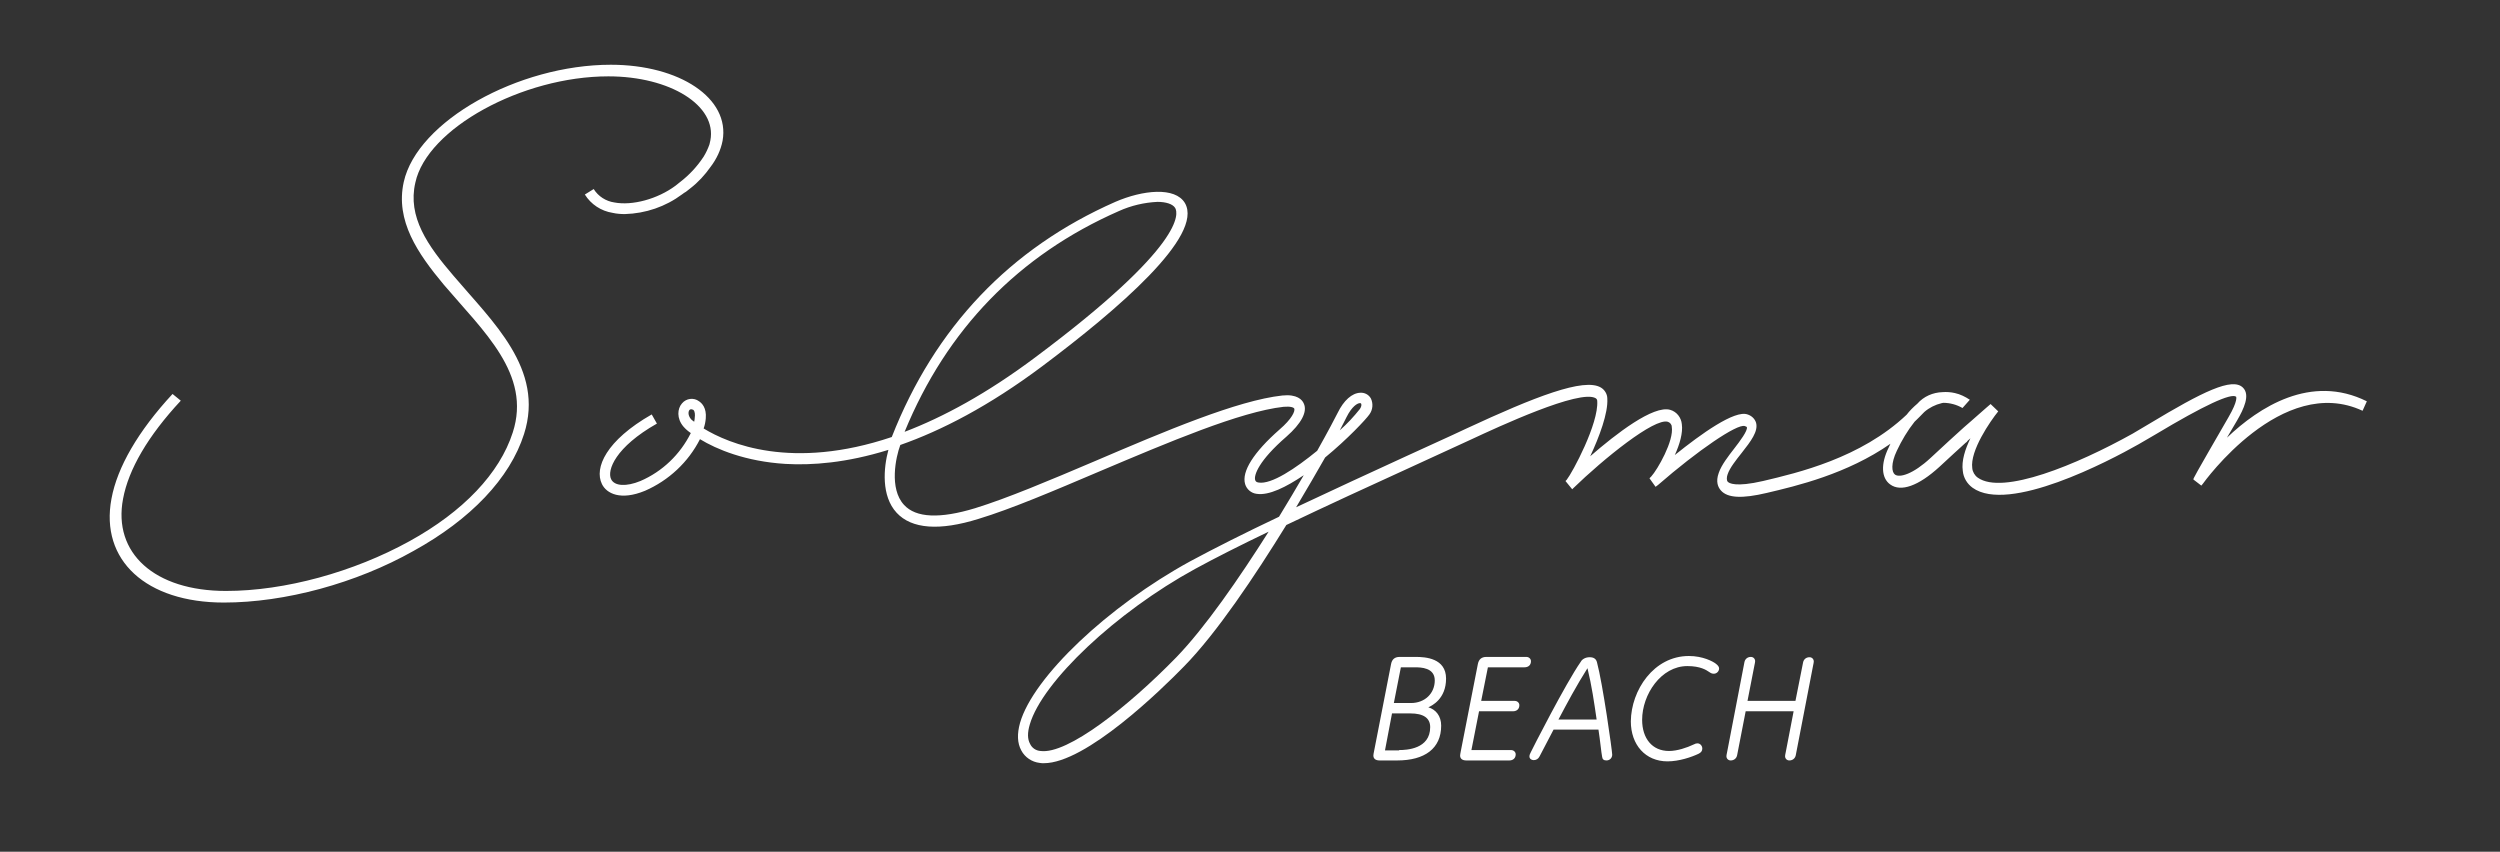 <svg version="1.1" id="Layer_1" xmlns="http://www.w3.org/2000/svg" x="0" y="0" viewBox="0 0 818.6 278.9" xml:space="preserve"><rect x="0" y="0" width="818.6" height="278.9" fill="#333333" stroke="none"/><style>.st0{fill:#fff}</style><path class="st0" d="M729.2 143.3l3.3-5.6c2.2-3.8 4.4-8.4 1.9-10.8-3.5-3.4-13.1 1.3-30.7 11.9-2.2 1.3-4 2.4-5.4 3.2-18.3 10.2-42.6 20.2-50.7 14.4-1-.7-1.7-1.9-1.8-3.1-.8-5.7 5.9-15.4 8.5-18.6l-2.5-2.4s-2 1.7-6.4 5.6l-2.3 2c-2.9 2.6-6.5 5.9-10.9 10-5.8 5.4-10.2 6.6-11.7 5.5-1.1-.8-1.4-3.6.6-7.8 1.6-3.4 3.5-6.6 5.8-9.5 1.1-1 2.1-2.1 3.1-3.1l.1-.1c1.6-1.4 3.6-2.4 5.7-2.9l.5-.1c2.2 0 4.4.6 6.3 1.7l2.4-2.7c-1.5-1-3.1-1.8-4.9-2.2-1.3-.3-2.7-.4-4-.3-3.2.1-6.2 1.4-8.3 3.8-1.3 1.1-2.5 2.3-3.5 3.6-15 14.2-35.6 19-47 21.7-9.1 2.1-11.2.7-11.6.2s-.3-1.6 0-2.4c.7-2.1 2.7-4.6 4.6-7 3-3.8 5.5-7.1 4.7-9.9-.4-1.3-1.5-2.3-2.8-2.7-4.2-1.5-15.1 6.3-23.8 13.3 1.6-3.5 2.7-7.3 2.3-10.1-.2-2.2-1.7-4.1-3.8-4.7-5.5-1.6-17.7 7.8-26.2 15.2 3-6.4 5.9-14.2 5.6-18.9 0-1.5-.9-2.9-2.1-3.6-5.5-3.3-21.6 3-44 13.4-6.1 2.9-12.9 5.9-19.8 9.1-11.8 5.4-24.3 11.2-36 16.7 3.6-6 6.8-11.6 9.5-16.3 7.3-6 13.4-12.5 14.5-14.1 1.1-1.5 1.3-3.5.5-5.2-.7-1.3-2.1-2-3.5-1.9-2.7.1-5.4 2.5-7.4 6.6-.7 1.4-3.1 6-6.7 12.4-7.1 5.8-15 11.1-19.2 10.4-.9-.1-1-.6-1.1-.8-.5-1.6 1.2-6.4 10.2-14.2 4.9-4.3 7-8.2 5.7-10.9-.5-1.2-2.2-3.1-7-2.6-14.7 1.6-38.5 11.7-61.4 21.5-14.8 6.3-28.8 12.2-39.2 15.4-11.5 3.5-19.4 3.2-23.3-1.1-4.9-5.3-2.7-15.6-1.2-19.6 13.4-4.7 29-12.7 46.5-25.8 24.7-18.5 52.9-42.7 46.7-53.4-3.2-5.4-13.8-4.3-22.8-.4-34.5 15.2-59.1 41.1-73.2 77-32.7 11-53.4 2.2-61.6-2.8.4-1.1.6-2.2.7-3.3.3-3.5-1.3-5-2.2-5.6-1.7-1.3-4.2-1-5.6.7-1.5 1.7-1.8 4.9.5 7.6.7.8 1.5 1.5 2.4 2.1-3.5 7-9.3 12.6-16.5 15.7-4.6 1.9-8.5 1.7-9.6-.6-1.4-2.9 1.4-10.5 15-18.2l-1.7-3c-14.9 8.5-18.9 17.5-16.3 22.8 1.5 3.1 6.1 5.5 14.1 2.2 7.8-3.4 14.2-9.4 18-16.9 5.4 3.3 14.9 7.3 28 8.1 8.6.5 19.9-.3 33.7-4.6-1.6 5.9-2.4 15.1 2.7 20.6 4.9 5.3 14 6 26.8 2 10.6-3.2 24.7-9.2 39.5-15.5 22.7-9.6 46.2-19.6 60.4-21.2 2.3-.2 3.3.2 3.5.6.3.8-.7 3.3-4.9 6.9-8.4 7.4-12.4 13.7-11.2 17.8.5 1.7 2 3 3.8 3.2 4 .6 9.6-2.2 15.4-6.1-2.4 4.2-5.2 8.8-8.1 13.6-11.2 5.3-21.3 10.4-29.1 14.6-26.9 14.7-51.4 37.9-55.7 52.9-1 3.6-.9 6.6.4 9 1.2 2.3 3.5 3.8 6 4.1.5.1.9.1 1.4.1 13.8 0 38.5-24.1 45.9-31.7 10.7-10.9 23.2-29.6 33.5-46.3 13-6.2 27.3-12.8 40.7-18.9 7-3.2 13.7-6.3 19.8-9.1 8.8-4.1 35.7-16.6 40.8-13.5.3.2.5.5.5.9.5 7.4-8.1 23.4-10 25.8l-.4.4 2.2 2.7c.1-.1.2-.1.2-.2 10.2-9.9 26.7-23.2 31.1-21.9.7.2 1.3.9 1.3 1.6.8 4.6-4.7 14.1-6.7 16.3l-.6.6 2 2.8c.3-.2.5-.4.8-.6 13-11.3 25.9-20.1 28.4-19.3.4.1.7.3.7.4.3 1.1-2.3 4.6-4.1 6.9-2 2.6-4.2 5.4-5.1 8-1.1 3-.2 4.8.7 5.8 2.2 2.5 7 2.7 15 .8 9.8-2.3 26.3-6.2 40.5-16.1-.2.4-.4.9-.6 1.3-2.6 5.3-2.4 9.9.5 12 3.5 2.6 9.3.5 16.1-5.7 3.3-3.1 6.2-5.7 8.6-7.9l.4-.3.3-.4.9-.8c-1.7 3.5-3 7.4-2.5 10.7.2 2.2 1.4 4.2 3.2 5.5 11.8 8.5 44.6-8.7 54.3-14.2 1.4-.8 3.3-1.9 5.5-3.2 16-9.6 24.9-13.7 26.5-12.4 0 0 .7 1.2-2.5 6.7-5.7 9.8-8.5 14.8-10 17.4-.6 1.1-1 1.9-1.3 2.4-.1.2-.2.4-.2.6l2.6 2 .5-.6c.3-.4 25.9-36.2 52.3-23.9l1.4-3.1c-18.3-9.1-35.3 1.9-45.8 11.9zm-288.3-6.7c1.8-3.6 3.6-4.6 4.4-4.6.3 0 .4.1.4.2.1.2.2.8-.4 1.7-2 2.5-4.2 4.9-6.6 7 1.1-2.2 1.9-3.6 2.2-4.3zm-74.5-67.5c4-1.8 8.3-2.8 12.6-3 2.8 0 5 .7 5.8 2 1 1.7 3.5 12.1-45.8 48.9-15.9 11.9-30.2 19.6-42.8 24.4 13.8-33.6 37.4-57.9 70.2-72.3zm-138.9 67.5c0 .5-.1 1-.2 1.5-.4-.3-.7-.5-1-.8-1.2-1.4-.9-2.7-.5-3.1.1-.1.3-.2.5-.2s.5.1.7.2c.6.4.6 1.8.5 2.4zm157.6 78.7c-15.7 16.1-35.6 31.8-44.4 30.6-1.5-.1-2.8-1-3.4-2.3-.9-1.6-.9-3.7-.1-6.4 4.1-14 28.3-36.8 54.1-50.9 6.6-3.6 14.9-7.8 24.1-12.2-9.7 15.3-20.8 31.4-30.3 41.2zM200 21.2c-30.3 0-63.4 18.5-67.8 38.4-2.8 12.7 4.6 23.4 13.1 33.6 12.9 15.2 28.8 29.3 22.6 48.4-4.3 13.4-16.2 25.9-33.8 35.6-18.3 10.1-40.8 16.3-60.1 16.3-23.4 0-37.1-12.4-33.7-30.2 1.8-9.6 8.1-20.5 18.9-32.1l-2.7-2.2c-11.3 12.2-18.1 24-20 34.3-3.8 20.2 11.4 34 36.8 34 20 0 43.3-6.3 62.1-16.9 18.7-10.3 31.6-23.8 36.2-38.3 6.8-21.3-10.4-36.8-23.1-51.8C140 80.4 133.4 71 136 59.8c3.8-17.7 35-34.8 63.2-34.8 20.3 0 35.6 9.6 33.4 21-.1.4-.2.9-.3 1.3-.5 1.4-1.1 2.7-1.9 4-2.1 3.2-4.7 6-7.7 8.3l-1.5 1.2c-5.9 4.4-14.2 6.6-20 5.5-2.8-.4-5.3-2-6.8-4.4l-2.9 1.8c2 3.2 5.3 5.4 9.1 6 1.3.3 2.7.4 4 .4 6.8-.2 13.3-2.4 18.8-6.5.4-.3.8-.6 1.2-.8 0 0 .9-.7 1.4-1.1 2.6-2 4.8-4.4 6.7-7.1 1.9-2.5 3.3-5.4 3.9-8.5 2.5-13.9-14-24.9-36.6-24.9z"/><path class="st0" d="M451.7 249c-1.3 0-2-.6-2-1.6 0-.3.1-.8.2-1.3l5.6-28.7c.3-1.5 1.2-2.3 2.8-2.3h5.3c3.1 0 9.9.4 9.9 7.1s-4.7 8.9-5.8 9.4c2.4.7 4.2 2.8 4.2 6 0 7.5-5.4 11.4-14.4 11.4h-5.8zm6.4-3.4c2.4 0 10.2-.3 10.2-7.5 0-3-2.2-4.5-6.5-4.5h-6l-2.3 12.1h4.6zm3.9-15.4c4.6 0 7.8-3.2 7.8-7.4s-4.5-4.3-6.6-4.3h-4.5l-2.3 11.7h5.6zm18.1 18.8c-1.3 0-2-.6-2-1.6 0-.3.1-.7.2-1.3l5.6-28.6c.3-1.6 1.2-2.4 2.8-2.4h13.1c.8 0 1.5.6 1.5 1.4 0 1.3-.9 2-2.1 2h-12l-2.2 11h11c.8 0 1.5.6 1.5 1.4 0 1.3-.9 2-2.1 2h-11.1l-2.5 12.7h13c.8 0 1.5.6 1.5 1.4 0 1.3-.9 2-2.1 2h-14.1zm40.4-33.8c1.3 0 2.1.5 2.4 1.6 1.9 7 5 29.1 5 30.3 0 1.1-.8 1.9-1.9 1.9-.9 0-1.3-.4-1.4-1.2-.3-1.5-.6-5-1.2-8.9h-14.7c-2.1 4-3.8 7.3-4.6 8.8-.4.8-1.1 1.2-1.9 1.2-.8 0-1.4-.5-1.4-1.2 0-.5.2-.9.4-1.3.4-.9 11.5-22.7 16.4-29.7.4-.8 1.5-1.5 2.9-1.5zm-.7 3.6c-3.6 5.7-6.6 11.3-9.5 16.8h12.5c-.8-5.5-1.6-11.1-3-16.8zm33.2-4c4.6 0 7.9 1.8 8.8 2.5.8.6 1.1 1.1 1.1 1.6 0 .9-.8 1.7-1.7 1.7-.7 0-1-.2-1.6-.6-.9-.6-2.8-1.9-7.1-1.9-8.6 0-14.8 9.3-14.8 17.6 0 6.1 3.3 10.2 8.8 10.2 2.7 0 5.9-1.1 8-2.1.6-.3.9-.4 1.3-.4.9 0 1.6.8 1.6 1.7 0 .8-.4 1.3-1.2 1.7-2.3 1.1-6.4 2.5-10.2 2.5-7.2 0-12-5.4-12-13.1.1-10.2 7.5-21.4 19-21.4zm34.3 18.1h-15.7l-2.8 14.4c-.2 1-1 1.7-2.1 1.7-.8 0-1.4-.6-1.4-1.4 0-.3.1-.7.2-1.2l5.7-29.6c.2-1 1-1.7 2.1-1.7.8 0 1.4.6 1.4 1.4 0 .3-.1.7-.2 1.2l-2.3 11.8h15.7l2.5-12.6c.2-1 1-1.7 2.1-1.7.8 0 1.4.6 1.4 1.4 0 .3-.1.7-.2 1.2l-5.7 29.5c-.2 1-1 1.7-2.1 1.7-.8 0-1.4-.6-1.4-1.4 0-.3.1-.7.2-1.2l2.6-13.5z"/></svg>